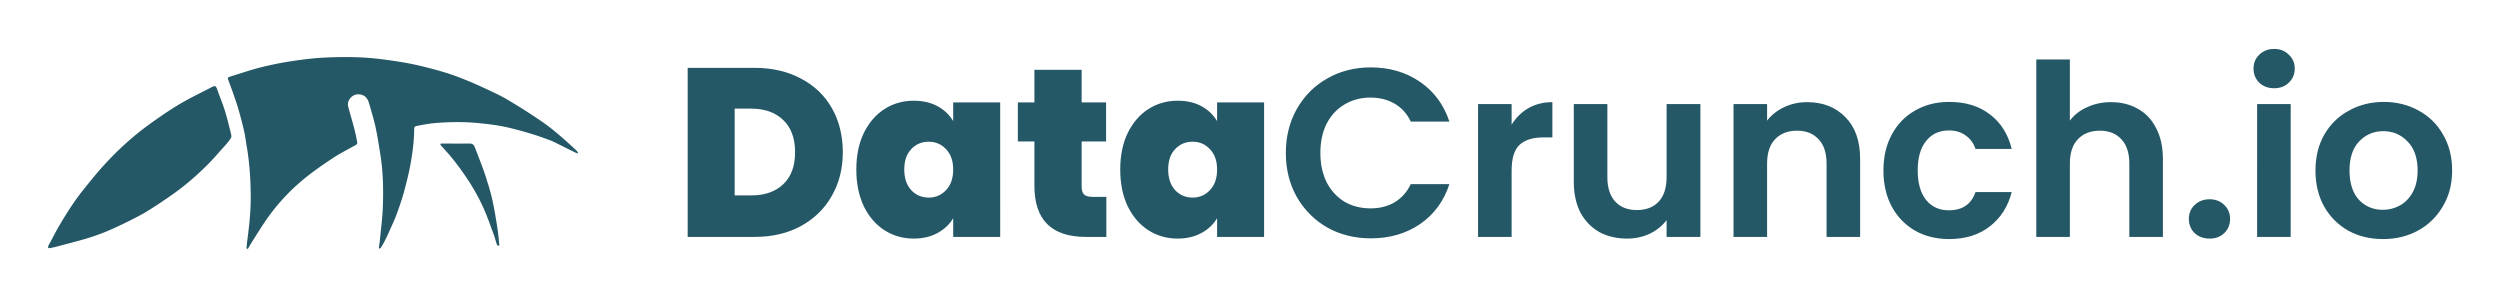 <svg xmlns="http://www.w3.org/2000/svg" role="img" viewBox="-0.02 -1.52 417.04 49.29"><title>DataCrunch logo - brand color.svg</title><path fill="#245866" d="M41.378 39.908c.263-.439.509-.878.79-1.316.807-1.264 1.597-2.545 2.457-3.773 1.755-2.457 3.826-4.669 6.178-6.582 1.474-1.211 3.054-2.282 4.651-3.352 1.071-.72 2.229-1.299 3.352-1.931.088-.053.211-.105.281-.14.491-.263.544-.369.456-.755-.158-.79-.316-1.58-.526-2.369-.298-1.141-.649-2.264-.948-3.405-.193-.684.158-1.439.825-1.843.579-.351 1.404-.281 1.931.105.474.351.649.878.79 1.404.369 1.281.755 2.545 1.036 3.844.316 1.492.544 3.019.79 4.528.456 2.878.509 5.757.404 8.653-.07 1.913-.333 3.826-.509 5.722-.018.193-.07.404-.088.597-.018.175-.053.351-.07.526 0 .053.035.105.07.123.035.018.088.018.123-.018.123-.105.298-.369.439-.597.649-1.158 1.246-2.562 1.843-3.896.404-.895.72-1.825 1.036-2.756.298-.86.562-1.72.79-2.58.334-1.264.649-2.51.895-3.791.404-2.089.684-4.195.702-6.318 0-.369.211-.474.509-.509 1.106-.228 2.334-.439 3.493-.509 2.387-.175 4.774-.175 7.143.088 1.334.14 2.668.298 3.984.579 1.492.316 2.966.737 4.441 1.176 1.053.316 2.106.702 3.142 1.088.597.228 1.158.544 1.738.825.86.421 1.72.86 2.598 1.281.07.035.158.018.334.035-.14-.211-.211-.369-.334-.474-1.966-1.808-3.932-3.615-6.16-5.09-1.79-1.211-3.615-2.369-5.476-3.458-1.351-.79-2.808-1.422-4.23-2.089a66.119 66.119 0 0 0-3.633-1.527c-1-.386-2.018-.72-3.036-1.018-1.071-.316-2.159-.597-3.247-.86-2.369-.579-4.774-.93-7.196-1.229-2.878-.333-5.757-.351-8.618-.228-1.896.07-3.791.298-5.669.579a54.768 54.768 0 0 0-5.318 1.053c-1.755.439-3.458 1.036-5.195 1.562-.491.158-.368.334-.263.614.281.772.579 1.544.842 2.317.298.86.597 1.702.843 2.562.334 1.176.649 2.352.913 3.528.193.825.298 1.667.439 2.51.509 2.913.684 5.845.684 8.793 0 2.317-.263 4.633-.562 6.933-.035.316-.088.614-.105.93-.018.14-.088.527.07.544.07.018.123-.018.175-.088zM8.4 39.855c.369-.088.755-.158 1.141-.263 1.562-.421 3.124-.807 4.669-1.264a34.675 34.675 0 0 0 3.212-1.106c1.334-.544 2.633-1.158 3.914-1.79 1.123-.562 2.247-1.123 3.317-1.79 1.404-.86 2.773-1.79 4.125-2.738 2.071-1.457 3.967-3.107 5.757-4.879 1.053-1.053 2.018-2.194 3.019-3.3.316-.351.614-.702.86-1.088.211-.281.175-.491.123-.72-.298-1.264-.614-2.527-.983-3.773-.334-1.106-.772-2.194-1.176-3.282-.018-.053-.035-.105-.053-.158-.351-1.036-.404-1.018-1.334-.526-1.738.895-3.528 1.755-5.195 2.756-1.755 1.053-3.44 2.229-5.09 3.422-2.65 1.931-5.055 4.142-7.266 6.547-1.264 1.369-2.422 2.826-3.58 4.265-1.527 1.895-2.826 3.967-4.054 6.055-.527.895-.983 1.825-1.474 2.738-.07.123-.211.351-.263.491-.14.298-.07.491.333.404z"/><path fill="#245866" d="M82.94 36.414c-.246-1.562-.491-3.107-.842-4.651-.298-1.351-.72-2.668-1.141-3.984-.421-1.299-.948-2.562-1.422-3.844-.123-.334-.246-.667-.386-.983-.14-.334-.351-.526-.755-.526-1.351.018-2.72 0-4.072 0h-.737c-.123 0-.193.14-.105.246.158.175.351.386.421.474 1.334 1.404 2.492 2.931 3.598 4.528 1.211 1.738 2.264 3.563 3.124 5.476.684 1.527 1.229 3.124 1.808 4.704.141.404.228.825.369 1.211.035.123.07.193.14.316.053.088.176.123.263.07.053-.018.07-.07.07-.123-.105-.965-.175-1.948-.334-2.913zM125.854 9.8c2.96 0 5.547.6 7.76 1.8 2.24 1.173 3.96 2.827 5.16 4.96 1.2 2.133 1.8 4.573 1.8 7.32 0 2.72-.613 5.147-1.84 7.28-1.2 2.133-2.92 3.813-5.16 5.04-2.213 1.2-4.787 1.8-7.72 1.8h-11.16V9.8h11.16zm-.6 21.28c2.293 0 4.093-.627 5.4-1.88 1.307-1.253 1.96-3.027 1.96-5.32 0-2.32-.653-4.107-1.96-5.36-1.307-1.28-3.107-1.92-5.4-1.92h-2.72v14.48h2.72zm17.574-4.32c0-2.32.413-4.347 1.24-6.08.853-1.733 2-3.067 3.44-4 1.467-.933 3.093-1.4 4.88-1.4 1.547 0 2.88.307 4 .92 1.12.613 1.987 1.44 2.6 2.48v-3.12h7.84V38h-7.84v-3.12c-.613 1.04-1.493 1.867-2.64 2.48-1.12.613-2.44.92-3.96.92-1.787 0-3.413-.467-4.88-1.4-1.44-.933-2.587-2.267-3.44-4-.827-1.76-1.24-3.8-1.24-6.12zm16.16 0c0-1.44-.4-2.573-1.2-3.4-.773-.827-1.733-1.24-2.88-1.24-1.173 0-2.147.413-2.92 1.24-.773.8-1.16 1.933-1.16 3.4 0 1.44.387 2.587 1.16 3.44.773.827 1.747 1.24 2.92 1.24 1.147 0 2.107-.413 2.88-1.24.8-.827 1.2-1.973 1.2-3.44zm25.548 4.56V38h-3.4c-5.734 0-8.6-2.84-8.6-8.52v-7.4h-2.76v-6.52h2.76v-5.44h7.88v5.44h4.08v6.52h-4.08v7.52c0 .613.133 1.053.4 1.32.293.267.773.4 1.44.4h2.28zm2.316-4.56c0-2.32.413-4.347 1.24-6.08.853-1.733 2-3.067 3.44-4 1.466-.933 3.093-1.4 4.88-1.4 1.546 0 2.88.307 4 .92 1.12.613 1.986 1.44 2.6 2.48v-3.12h7.84V38h-7.84v-3.12c-.614 1.04-1.494 1.867-2.64 2.48-1.12.613-2.44.92-3.96.92-1.787 0-3.414-.467-4.88-1.4-1.44-.933-2.587-2.267-3.44-4-.827-1.76-1.24-3.8-1.24-6.12zm16.16 0c0-1.44-.4-2.573-1.2-3.4-.774-.827-1.734-1.24-2.88-1.24-1.174 0-2.147.413-2.92 1.24-.774.8-1.16 1.933-1.16 3.4 0 1.44.386 2.587 1.16 3.44.773.827 1.746 1.24 2.92 1.24 1.146 0 2.106-.413 2.88-1.24.8-.827 1.2-1.973 1.2-3.44zM214.479 24c0-2.747.613-5.2 1.84-7.36 1.253-2.187 2.947-3.88 5.08-5.08 2.16-1.227 4.573-1.84 7.24-1.84 3.12 0 5.853.8 8.2 2.4 2.347 1.6 3.987 3.813 4.92 6.64h-6.44c-.64-1.333-1.547-2.333-2.72-3-1.147-.667-2.48-1-4-1-1.627 0-3.08.387-4.36 1.16-1.253.747-2.24 1.813-2.96 3.2-.693 1.387-1.04 3.013-1.04 4.88 0 1.84.347 3.467 1.04 4.88.72 1.387 1.707 2.467 2.96 3.24 1.28.747 2.733 1.12 4.36 1.12 1.52 0 2.853-.333 4-1 1.173-.693 2.08-1.707 2.72-3.04h6.44c-.933 2.853-2.573 5.08-4.92 6.68-2.32 1.573-5.053 2.36-8.2 2.36-2.667 0-5.08-.6-7.24-1.8-2.133-1.227-3.827-2.92-5.08-5.08-1.227-2.16-1.84-4.613-1.84-7.36zm37.663-4.72c.72-1.173 1.654-2.093 2.8-2.76 1.174-.667 2.507-1 4-1v5.88h-1.48c-1.76 0-3.093.413-4 1.24-.88.827-1.32 2.267-1.32 4.32V38h-5.6V15.84h5.6v3.44zm31.492-3.44V38h-5.64v-2.8c-.72.96-1.667 1.72-2.84 2.28-1.147.533-2.4.8-3.76.8-1.733 0-3.267-.36-4.6-1.08-1.333-.747-2.387-1.827-3.16-3.24-.747-1.44-1.12-3.147-1.12-5.12v-13h5.6v12.2c0 1.76.44 3.12 1.32 4.08.88.933 2.08 1.4 3.6 1.4 1.547 0 2.76-.467 3.64-1.4.88-.96 1.32-2.32 1.32-4.08v-12.2h5.64zm17.805-.32c2.64 0 4.774.84 6.4 2.52 1.627 1.653 2.44 3.973 2.44 6.96v13h-5.6V25.76c0-1.76-.44-3.107-1.32-4.04-.88-.96-2.08-1.44-3.6-1.44-1.546 0-2.773.48-3.68 1.44-.88.933-1.32 2.28-1.32 4.04V38h-5.6V15.84h5.6v2.76c.747-.96 1.694-1.707 2.84-2.24 1.174-.56 2.454-.84 3.84-.84zm12.726 11.4c0-2.293.466-4.293 1.4-6 .933-1.733 2.226-3.067 3.88-4 1.653-.96 3.546-1.44 5.68-1.44 2.746 0 5.013.693 6.8 2.08 1.813 1.36 3.026 3.28 3.64 5.76h-6.04c-.32-.96-.867-1.707-1.64-2.24-.747-.56-1.68-.84-2.8-.84-1.6 0-2.867.587-3.8 1.76-.934 1.147-1.4 2.787-1.4 4.92 0 2.107.466 3.747 1.4 4.92.933 1.147 2.2 1.72 3.8 1.72 2.266 0 3.746-1.013 4.44-3.04h6.04c-.614 2.4-1.827 4.307-3.64 5.72-1.814 1.413-4.08 2.12-6.8 2.12-2.134 0-4.027-.467-5.68-1.4-1.654-.96-2.947-2.293-3.88-4-.934-1.733-1.4-3.747-1.4-6.04zm37.982-11.4c1.68 0 3.174.373 4.48 1.12 1.307.72 2.32 1.8 3.04 3.24.747 1.413 1.12 3.12 1.12 5.12v13h-5.6V25.76c0-1.76-.44-3.107-1.32-4.04-.88-.96-2.08-1.44-3.6-1.44-1.546 0-2.773.48-3.68 1.44-.88.933-1.32 2.28-1.32 4.04V38h-5.6V8.4h5.6v10.2c.72-.96 1.68-1.707 2.88-2.24 1.2-.56 2.534-.84 4-.84zm16.446 22.76c-1.014 0-1.854-.307-2.52-.92-.64-.64-.96-1.427-.96-2.36 0-.933.32-1.707.96-2.32.666-.64 1.506-.96 2.52-.96.986 0 1.8.32 2.44.96.64.613.96 1.387.96 2.32 0 .933-.32 1.72-.96 2.36-.64.613-1.454.92-2.44.92zm10.75-25.08c-.987 0-1.813-.307-2.48-.92-.64-.64-.96-1.427-.96-2.36 0-.933.32-1.707.96-2.32.667-.64 1.493-.96 2.48-.96.987 0 1.8.32 2.44.96.667.613 1 1.387 1 2.32 0 .933-.333 1.72-1 2.36-.64.613-1.453.92-2.44.92zm2.76 2.64V38h-5.6V15.84h5.6zm15.373 22.52c-2.133 0-4.053-.467-5.76-1.4-1.707-.96-3.053-2.307-4.04-4.04-.96-1.733-1.44-3.733-1.44-6s.493-4.267 1.48-6c1.013-1.733 2.387-3.067 4.12-4 1.733-.96 3.667-1.44 5.8-1.44s4.067.48 5.8 1.44c1.733.933 3.093 2.267 4.08 4 1.013 1.733 1.52 3.733 1.52 6s-.52 4.267-1.56 6c-1.013 1.733-2.4 3.08-4.16 4.04-1.733.933-3.68 1.4-5.84 1.4zm0-4.88c1.013 0 1.96-.24 2.84-.72.907-.507 1.627-1.253 2.16-2.24.533-.987.8-2.187.8-3.6 0-2.107-.56-3.72-1.68-4.84-1.093-1.147-2.44-1.72-4.04-1.72s-2.947.573-4.04 1.72c-1.067 1.12-1.6 2.733-1.6 4.84s.52 3.733 1.56 4.88c1.067 1.12 2.4 1.68 4 1.68z"/></svg>